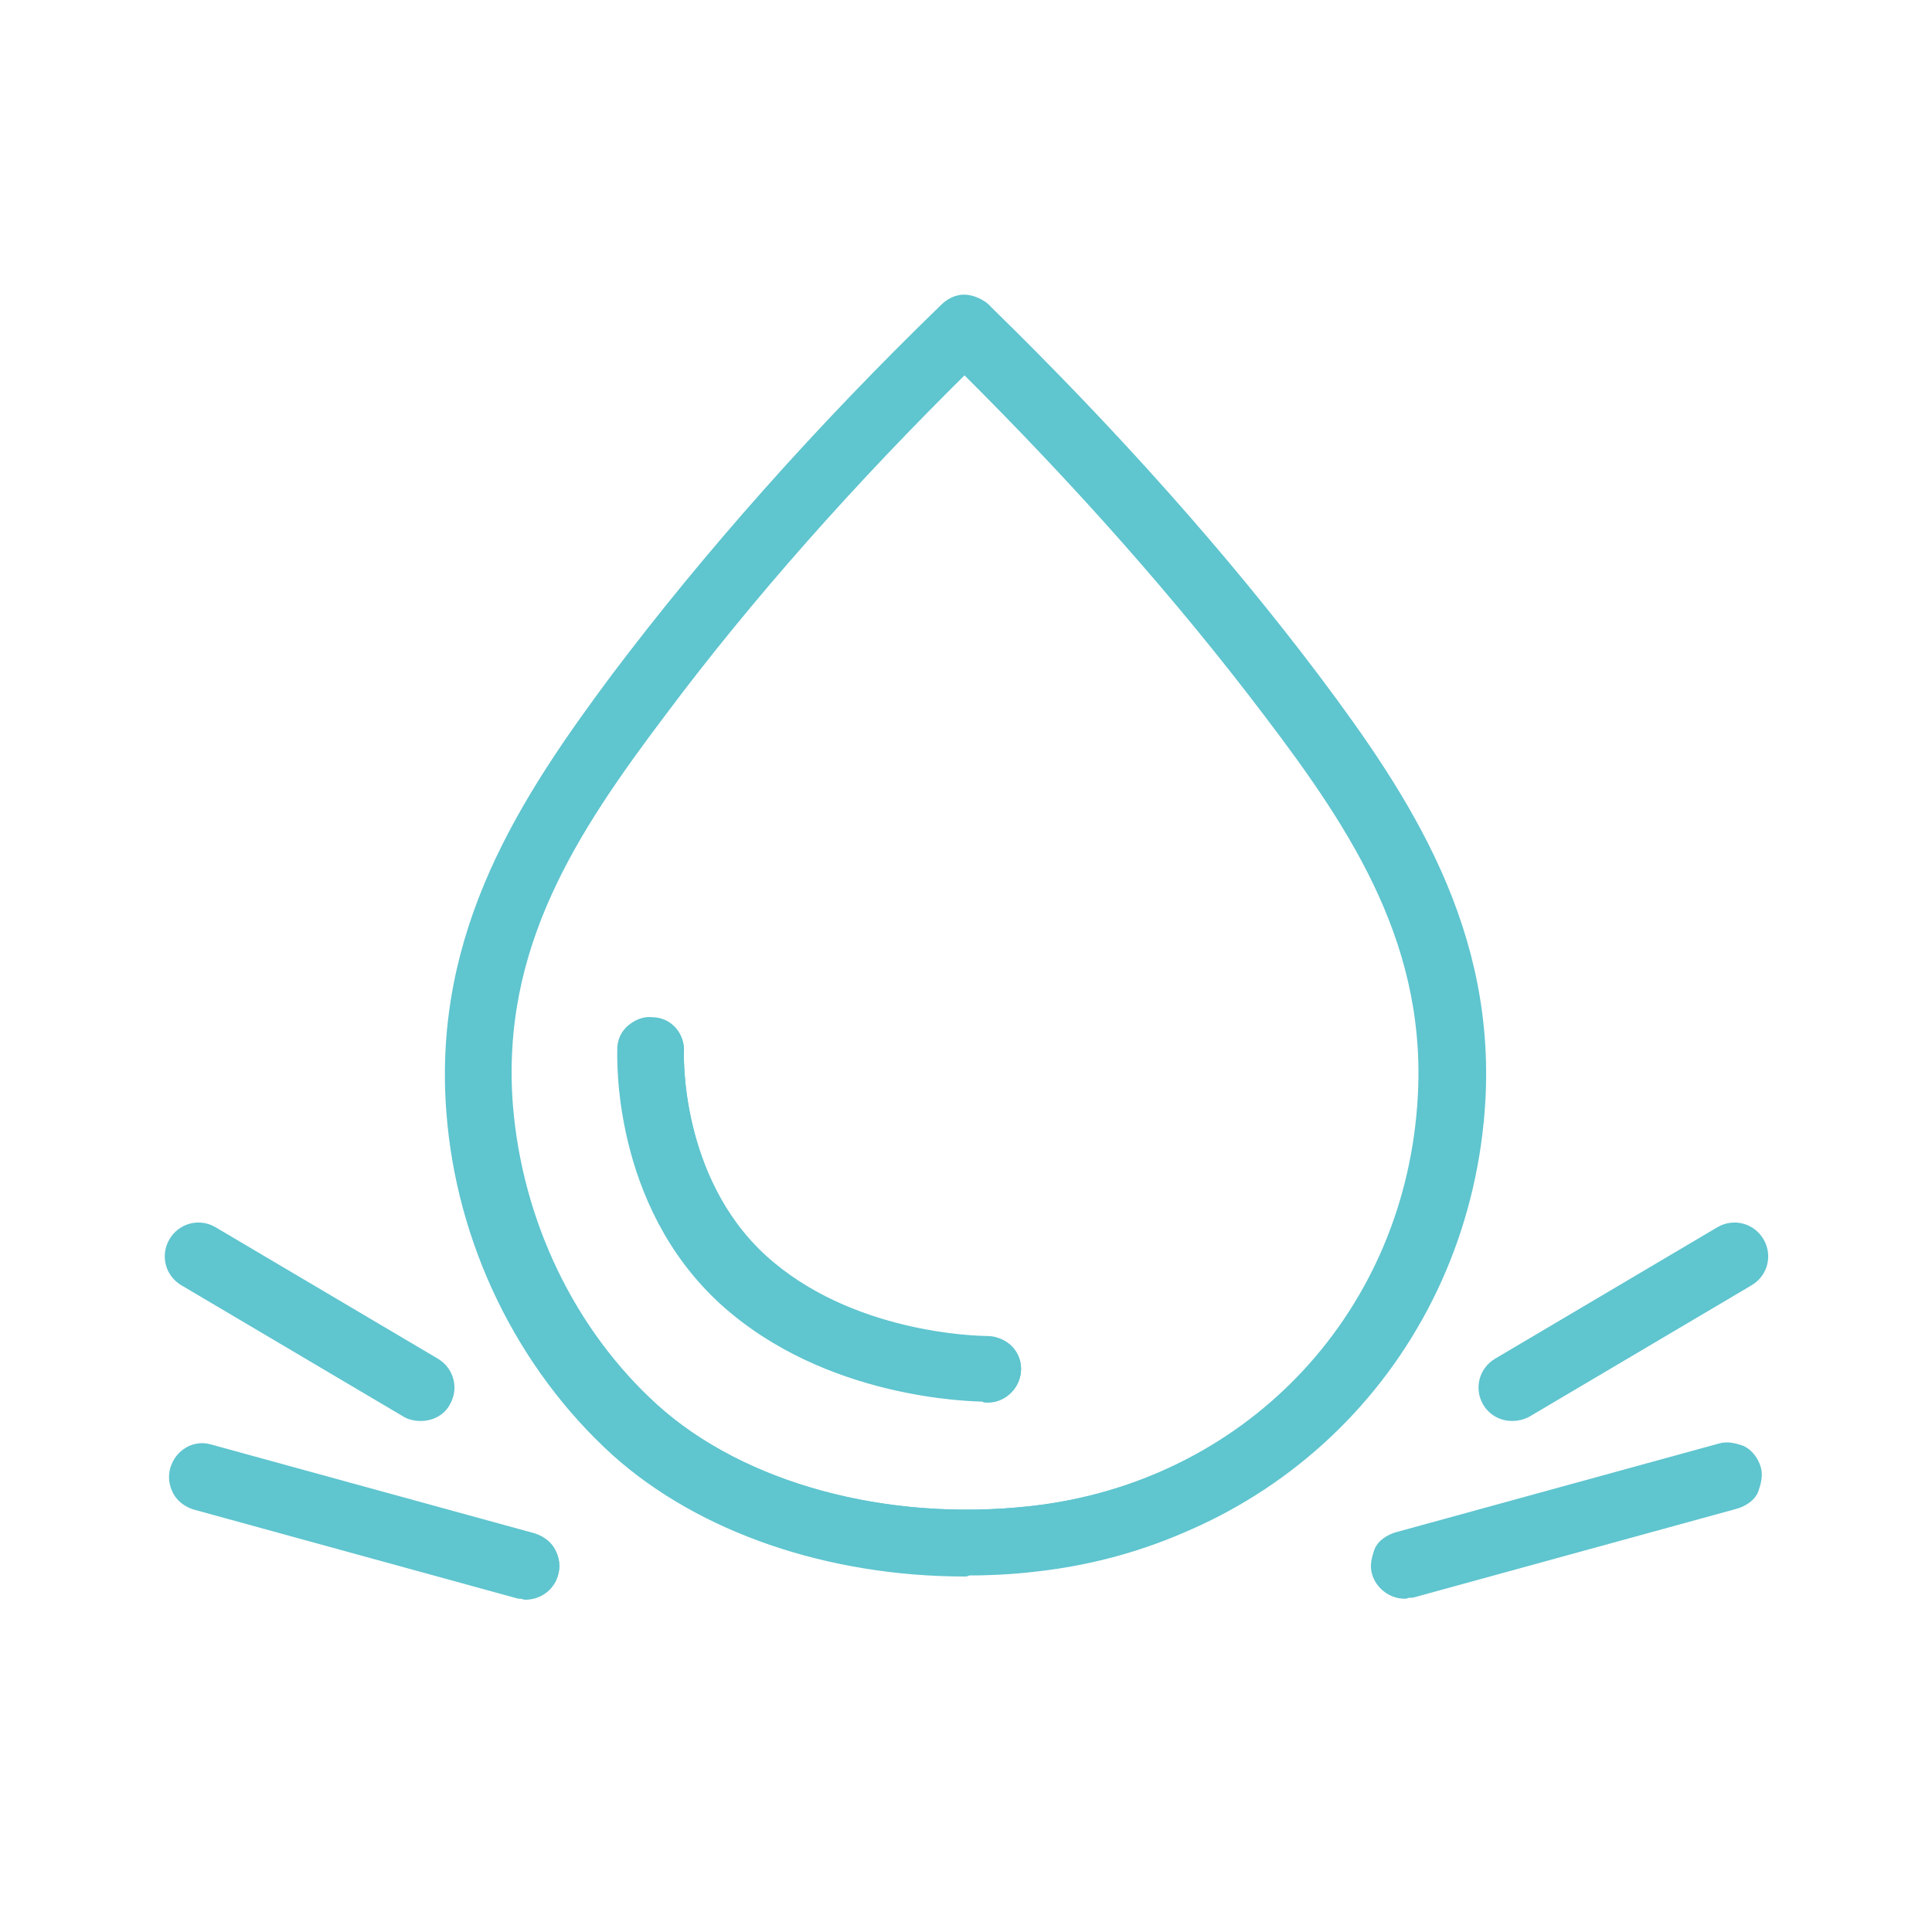 <svg viewBox="0 0 200 200" version="1.1" xmlns="http://www.w3.org/2000/svg" id="Capa_1">
  
  <defs>
    <style>
      .st0 {
        fill: #5fc5cf;
        stroke: #5fc5cf;
        stroke-linecap: round;
        stroke-linejoin: round;
        stroke-width: 2px;
      }
    </style>
  </defs>
  <g>
    <path d="M99.9,162.1c-13.9,0-26.9-4.4-35.7-12.3-9.7-8.8-15.8-21.5-16.9-34.8-1.4-18.3,7.6-32,16.9-44.4,9.5-12.6,20.9-25.5,33.9-38.2h0c.4-.5,1-.8,1.7-.8h0c.6,0,1.2.2,1.7.7h0c13,12.8,24.4,25.6,33.9,38.2,9.4,12.4,18.4,26,16.9,44.4-1.9,24.8-20.5,44-45.2,46.7-2.5.3-5,.4-7.5.4h.3ZM99.9,37.2c-12.2,12.1-23,24.2-31.9,36.1-9.2,12.2-17.3,24.5-16,41.2,1,12.2,6.6,23.8,15.4,31.7,9.2,8.3,24.3,12.4,39.5,10.7,22.4-2.5,39.3-19.9,41-42.4,1.3-16.7-6.8-29-16-41.2h0c-9-11.9-19.7-24.1-31.9-36.1h0Z" class="st0"></path>
    <path d="M99.9,162.2c-14,0-27.1-4.5-35.8-12.3-9.7-8.8-15.9-21.5-16.9-34.9-1.4-18.4,7.6-32,16.9-44.5,9.5-12.6,20.9-25.5,34-38.2h0c.5-.5,1.1-.8,1.7-.8s1.3.3,1.8.7h0c13,12.8,24.4,25.6,33.9,38.2,9.4,12.4,18.4,26.1,16.9,44.5-1.9,24.8-20.6,44.1-45.3,46.8-2.5.3-5,.4-7.5.4h.3ZM100,31.7c-.6,0-1.2.2-1.6.6h0c-13,12.8-24.4,25.6-33.9,38.2-9.3,12.4-18.3,26-16.9,44.3,1,13.4,7.2,26,16.9,34.8,8.6,7.8,21.6,12.3,35.6,12.3h0c2.5,0,5-.1,7.5-.4,24.6-2.7,43.2-21.9,45.1-46.6,1.4-18.3-7.6-31.9-16.9-44.3-9.5-12.6-20.9-25.4-33.9-38.1h0c-.4-.5-1-.8-1.6-.8h-.2ZM100.1,157.5c-12.8,0-25-4-32.8-11.1-8.8-8-14.5-19.6-15.4-31.8-1.3-16.8,6.8-29.1,16-41.3,9-11.9,19.8-24.1,32-36.2h0c12.2,12,23,24.2,32,36.2,9.2,12.2,17.3,24.5,16,41.3-1.8,22.6-18.7,40.1-41.2,42.6-2.3.2-4.5.4-6.8.4h.2ZM99.9,37.4c-12.2,12-22.9,24.1-31.8,36-9.2,12.2-17.3,24.4-16,41.1,1,12.2,6.5,23.7,15.3,31.7,9.2,8.3,24.2,12.4,39.4,10.7,22.4-2.5,39.2-19.9,40.9-42.3,1.3-16.7-6.8-29-16-41.1-9-11.9-19.7-24-31.8-36h0Z" class="st0"></path>
  </g>
  <g>
    <path d="M102.2,144c-1.6,0-16.4-.3-26.8-9.8-11-10-10.3-24.9-10.3-25.6,0-1.3,1.2-2.3,2.5-2.2,1.3,0,2.3,1.2,2.2,2.5,0,.2-.5,13.4,8.8,21.9,9.5,8.6,23.7,8.6,23.8,8.6h0c1.3,0,2.3,1,2.3,2.3s-1,2.4-2.3,2.4h-.2Z" class="st0"></path>
    <path d="M102.2,144.1c-1.7,0-16.4-.3-26.9-9.8-11-10-10.4-25-10.4-25.7s.3-1.3.8-1.7,1.1-.7,1.8-.6c1.4,0,2.4,1.2,2.3,2.6,0,0-.5,13.3,8.8,21.8,9.1,8.3,22.4,8.6,23.6,8.6h0c1.3,0,2.5,1.1,2.5,2.4s-1.1,2.5-2.4,2.5h-.2ZM67.3,106.5c-.5,0-1.1.2-1.5.6s-.7.9-.7,1.6-.7,15.5,10.3,25.5c10.4,9.5,25.1,9.8,26.8,9.8h0c1.2,0,2.2-1,2.2-2.2s-1-2.2-2.2-2.2h0c-1.4,0-14.7-.4-23.8-8.6-9.4-8.5-8.8-21.8-8.8-22,0-1.2-.9-2.3-2.1-2.3h0v-.2Z" class="st0"></path>
  </g>
  <g>
    <path d="M156.5,146c-.8,0-1.6-.4-2-1.1-.7-1.1-.3-2.6.8-3.2l23-13.6c1.1-.7,2.6-.3,3.2.8.7,1.1.3,2.6-.8,3.2l-23,13.6c-.4.2-.8.3-1.2.3h0Z" class="st0"></path>
    <path d="M156.5,146.1c-.9,0-1.7-.5-2.1-1.2-.7-1.2-.3-2.7.9-3.4l23-13.6c1.2-.7,2.7-.3,3.4.9.7,1.2.3,2.7-.9,3.4l-23,13.6c-.4.2-.8.3-1.3.3h0ZM179.5,127.9c-.4,0-.8,0-1.1.3l-23,13.6c-1.1.6-1.4,2-.8,3,.4.7,1.1,1.1,1.9,1.1s.8-.1,1.1-.3l23-13.6c1.1-.6,1.4-2,.8-3-.4-.7-1.2-1.1-1.9-1.1h0Z" class="st0"></path>
  </g>
  <g>
    <path d="M145.4,164.4c-1,0-2-.7-2.3-1.7-.3-1.2.4-2.5,1.6-2.9l33.5-9.2c1.2-.4,2.5.4,2.9,1.6.3,1.2-.4,2.5-1.6,2.9l-33.5,9.2h-.6,0Z" class="st0"></path>
    <path d="M145.4,164.5c-1.1,0-2.1-.8-2.4-1.8-.2-.6,0-1.3.2-1.9s.9-1,1.5-1.2l33.5-9.2c.6-.2,1.3,0,1.9.2.6.3,1,.9,1.2,1.5s0,1.3-.2,1.9-.9,1-1.5,1.2l-33.5,9.2h-.7ZM178.9,150.6h-.6l-33.5,9.2c-.6.2-1.1.5-1.3,1s-.4,1.1-.2,1.7c.3,1,1.1,1.6,2.1,1.6s.4,0,.6,0l33.5-9.2c.6-.2,1.1-.5,1.3-1s.4-1.1.2-1.7c-.2-.6-.5-1.1-1.1-1.3-.3-.2-.7-.3-1.1-.3h.1Z" class="st0"></path>
  </g>
  <g>
    <path d="M43.5,146c-.4,0-.8-.1-1.2-.3l-23-13.6c-1.1-.7-1.5-2.1-.8-3.2s2.1-1.5,3.2-.8l23,13.6c1.1.7,1.5,2.1.8,3.2-.4.7-1.2,1.1-2,1.1h0Z" class="st0"></path>
    <path d="M43.5,146.1c-.4,0-.9-.1-1.2-.3l-23-13.6c-1.2-.7-1.6-2.2-.9-3.4s2.2-1.6,3.4-.9l23,13.6c1.2.7,1.6,2.2.9,3.4-.4.8-1.3,1.2-2.1,1.2h-.1ZM20.5,127.9c-.8,0-1.5.4-1.9,1.1-.6,1.1-.3,2.4.8,3l23,13.6c.3.2.7.3,1.1.3.8,0,1.5-.4,1.9-1.1.6-1.1.3-2.4-.8-3l-23-13.6c-.4-.2-.7-.3-1.1-.3Z" class="st0"></path>
  </g>
  <g>
    <path d="M54.5,164.4h-.6l-33.5-9.2c-1.2-.3-2-1.6-1.6-2.9s1.6-2,2.9-1.6l33.5,9.2c1.2.3,2,1.6,1.6,2.9-.3,1-1.2,1.7-2.3,1.7h0Z" class="st0"></path>
    <path d="M54.5,164.5h-.7l-33.5-9.2c-.6-.2-1.2-.6-1.5-1.2s-.4-1.2-.2-1.9c.4-1.3,1.7-2.1,3-1.7l33.5,9.2c.6.2,1.2.6,1.5,1.2.3.6.4,1.2.2,1.9-.3,1.1-1.3,1.8-2.4,1.8h.1ZM21.1,150.6c-1,0-1.9.6-2.1,1.6-.2.6,0,1.2.2,1.7.3.5.8.9,1.3,1l33.5,9.2h.6c1,0,1.9-.7,2.1-1.6.3-1.2-.4-2.4-1.5-2.7l-33.5-9.2h-.6,0Z" class="st0"></path>
  </g>
</svg>